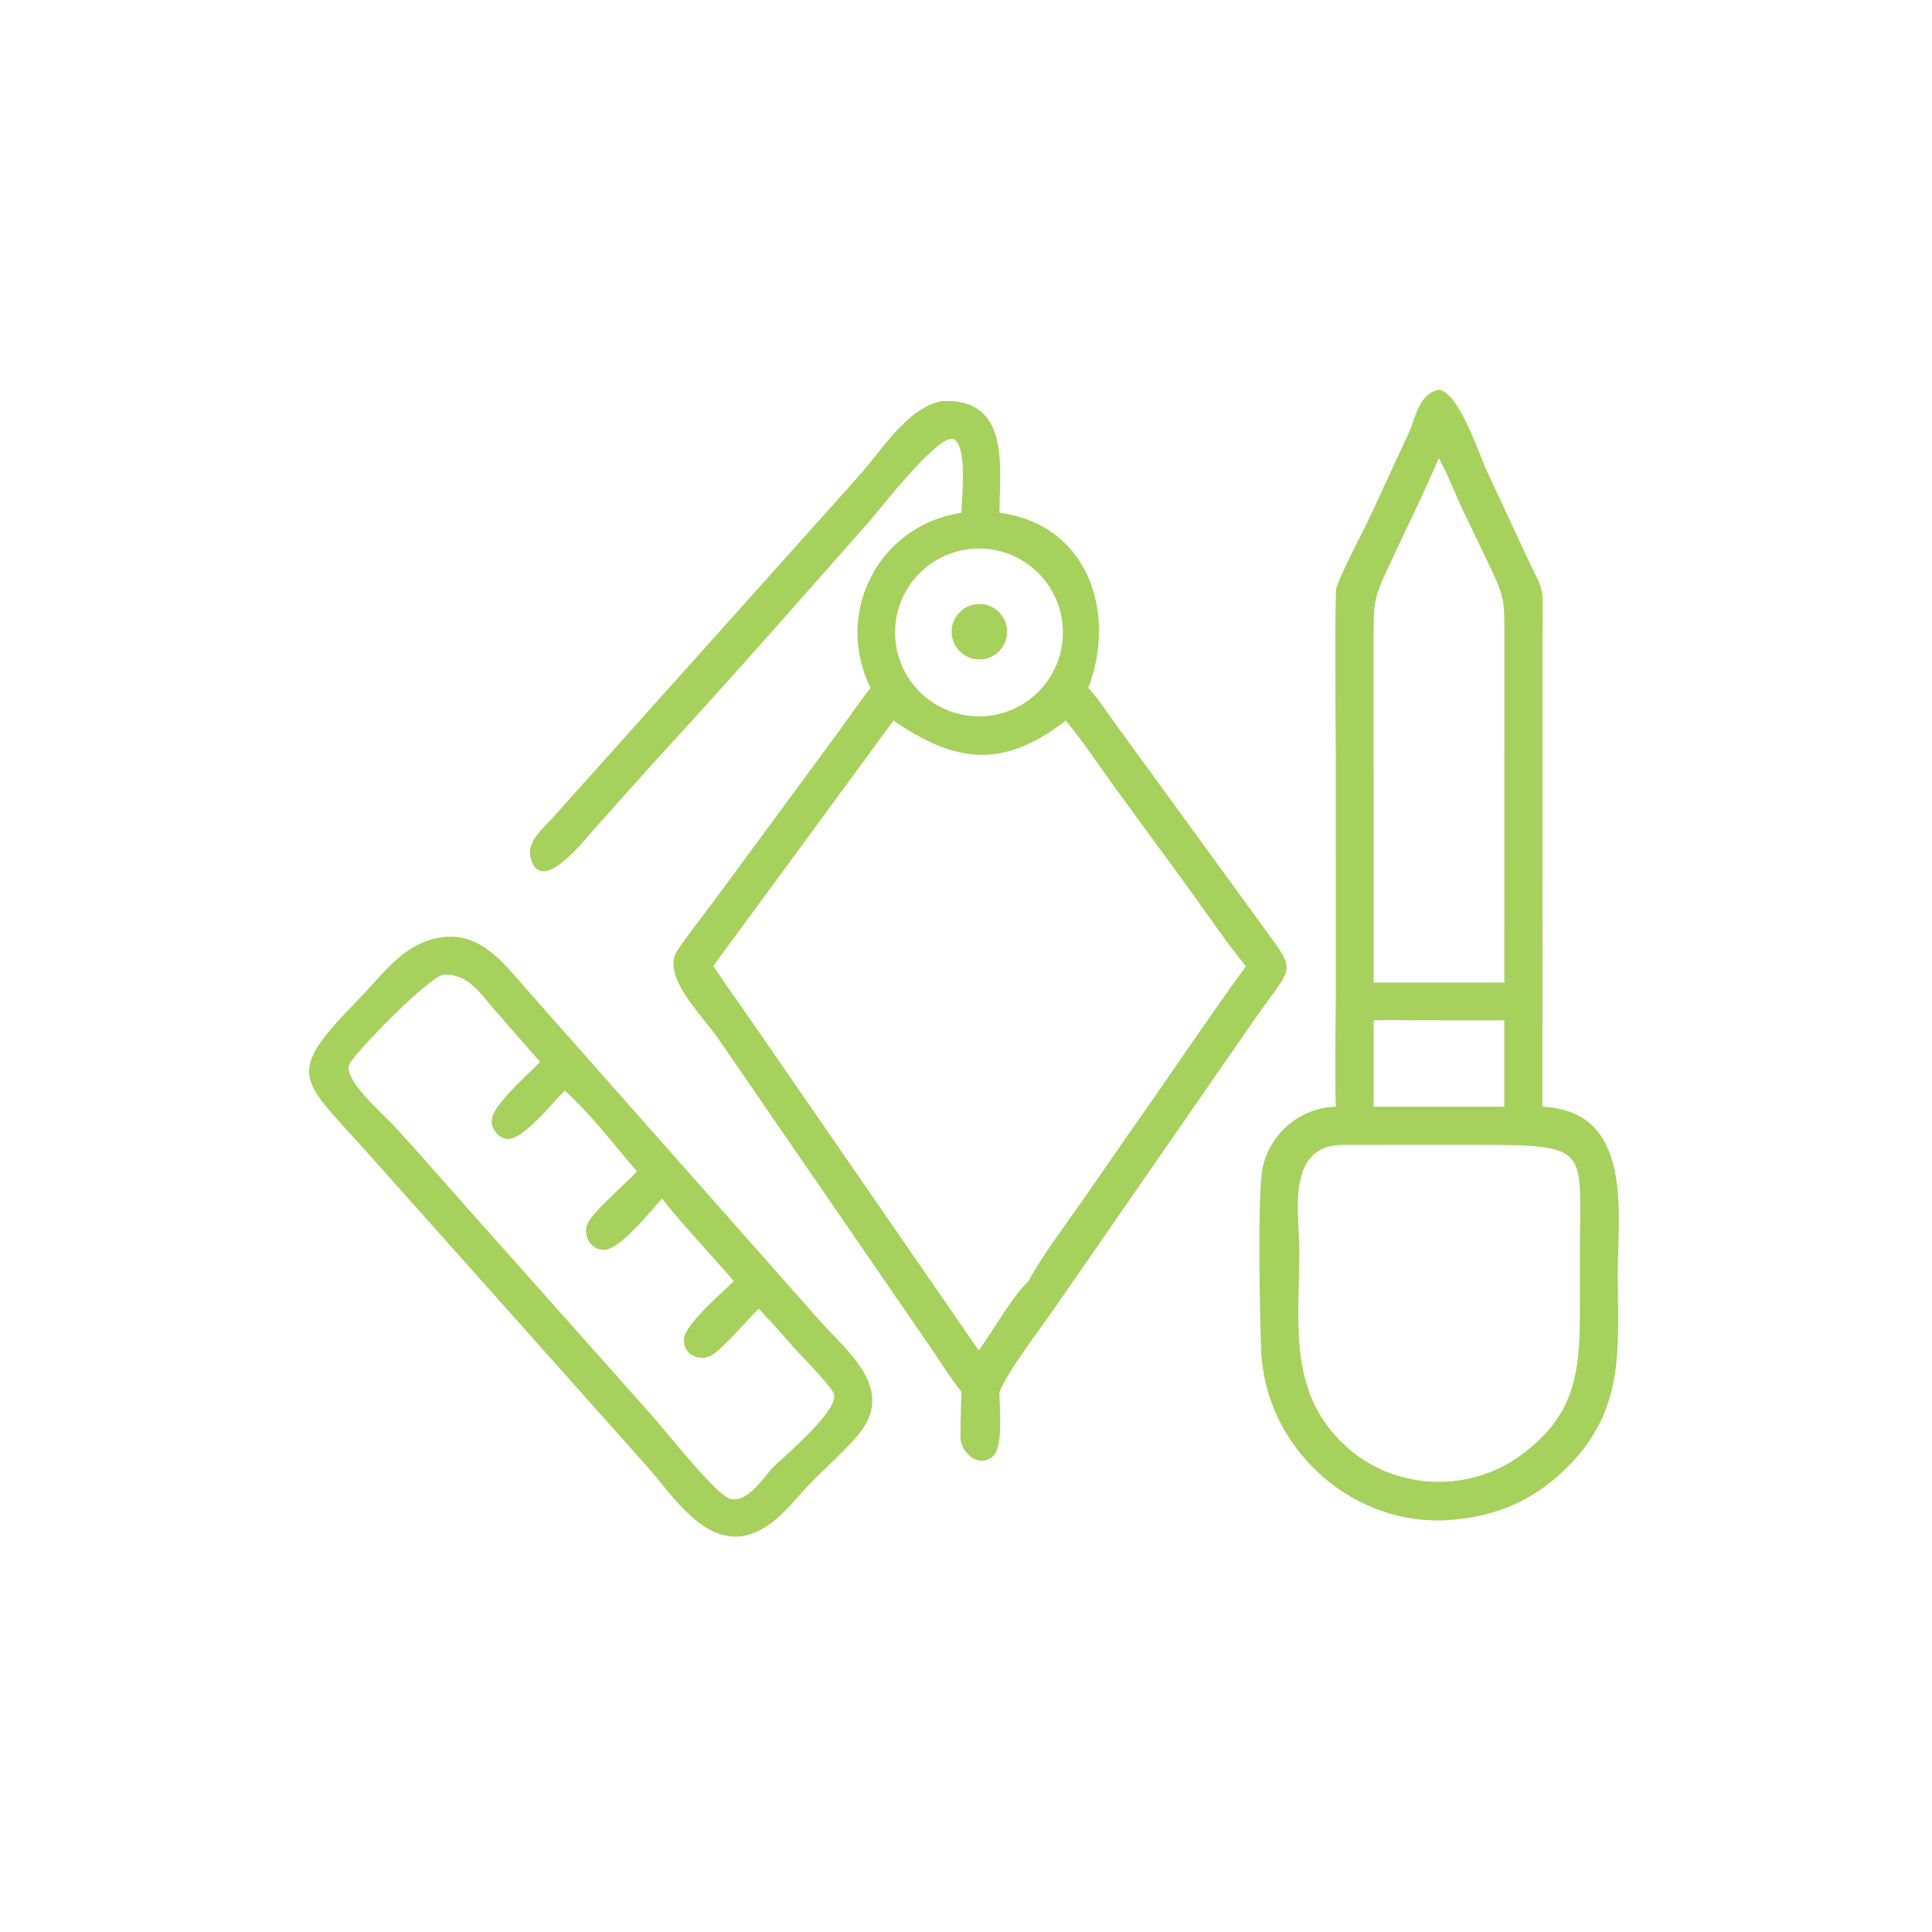 <?xml version="1.0" encoding="UTF-8"?> <svg xmlns="http://www.w3.org/2000/svg" width="473" height="473" viewBox="0 0 473 473" fill="none"><path d="M327.039 270.946C326.745 261.588 327.032 252.116 327.033 242.746L327.037 186.624C327.038 181.712 326.665 145.394 327.215 143.84C329.092 138.529 333.561 130.581 336.08 125.084L344.823 106.153C346.677 102.057 347.264 96.566 352.232 95.419C357.108 95.941 362.009 110.914 363.973 115.219L372.72 133.994C378.535 146.76 377.658 141.435 377.64 156.146L377.627 270.946C400.042 272.046 396.044 296.917 396.067 312.181C396.093 329.354 397.866 343.943 385.121 357.74C376.374 367.207 365.943 371.731 353.188 372.226C329.939 372.934 309.656 353.817 308.763 330.576C308.471 322.956 307.764 291.825 309.166 285.69C311.087 277.282 318.421 271.185 327.039 270.946ZM352.232 112.16C348.894 120.117 345.056 127.836 341.402 135.65C336.196 146.779 336.281 145.873 336.289 158.337L336.299 240.56H353.188H368.295L368.308 156.13C368.319 146.675 368.406 146.285 364.294 137.727L358.187 125.001C356.204 120.806 354.508 116.18 352.232 112.16ZM336.299 249.811V270.946H368.295V249.811L347.09 249.797C343.515 249.794 339.867 249.645 336.299 249.811ZM328.103 280.302C314.83 280.921 318.073 297.141 318.098 306.128C318.148 323.761 315.034 341.06 329.704 354.258C341.17 364.575 358.48 365.574 371.242 357.061C385.3 347.23 386.774 337.012 386.792 321.517L386.798 306.375C386.792 280.876 389.815 280.292 361.277 280.294L328.103 280.302Z" fill="#A6D15C"></path><path d="M235.385 125.558C235.406 122.259 236.924 109.396 233.564 107.569C230.068 105.667 215.409 124.737 212.834 127.653L189.396 154.167C179.258 165.669 168.918 176.993 158.583 188.319L145.52 202.915C143.426 205.275 132.077 220.004 129.829 209.655C129.024 205.954 133.217 202.543 135.395 200.126L210.046 116.777C215.644 110.627 221.964 99.909 230.459 98.214C247.538 97.256 244.724 114.561 244.697 125.558C266.039 128.275 273.614 149.625 266.425 168.432C268.942 171.025 270.962 174.34 273.104 177.263L307.437 224.417C318.179 239.467 317.302 234.627 305.763 251.563L257.999 320.517C254.397 325.733 246.844 335.487 244.697 340.747C244.64 344.443 245.734 353.937 243.192 356.436C240.118 359.457 235.868 356.251 235.229 352.786C234.988 351.481 235.343 342.743 235.385 340.747C232.765 337.488 230.58 333.918 228.227 330.468L175.843 254.29C171.916 248.521 162.005 239.228 165.691 232.927C168.541 228.597 171.937 224.472 175.007 220.281L205.666 178.657C208.144 175.246 210.496 171.725 213.13 168.432C204.044 150.028 215.169 128.515 235.385 125.558ZM238.139 134.348C226.777 135.205 218.282 145.144 219.204 156.501C220.127 167.859 230.116 176.296 241.468 175.307C252.726 174.327 261.081 164.439 260.165 153.173C259.251 141.908 249.409 133.498 238.139 134.348ZM218.742 176.416L179.913 229.319C178.179 231.715 176.248 234.069 174.666 236.562C178.14 241.743 181.787 246.804 185.316 251.947L239.614 330.616C243.377 325.464 247.376 318.033 251.766 313.659C255.514 306.948 260.209 300.748 264.633 294.475L276.707 277.054C286.219 263.611 295.333 249.87 305.028 236.562C300.184 230.655 295.85 224.183 291.369 217.993L272.241 191.825C268.5 186.652 265.027 181.305 260.906 176.416C245.484 188.445 233.722 186.719 218.742 176.416Z" fill="#A6D15C"></path><path d="M240.542 161.405C238.094 161.683 235.687 160.612 234.254 158.609C232.821 156.604 232.587 153.98 233.642 151.754C234.698 149.526 236.878 148.047 239.337 147.887C243.014 147.649 246.209 150.388 246.536 154.058C246.863 157.728 244.204 160.989 240.542 161.405Z" fill="#A6D15C"></path><path d="M181.358 376.158C171.242 377.108 164.312 365.542 157.932 358.473L89.299 281.471C73.222 263.612 69.731 263.13 87.812 244.631C94.104 238.194 98.903 230.654 108.485 229.419C117.807 228.329 123.464 235.975 128.876 242.157L200.344 322.949C206.895 330.424 218.884 339.359 210.901 350.252C208.158 353.995 202.473 359.001 199.023 362.498C193.699 367.892 189.322 374.881 181.358 376.158ZM108.485 238.606C103.83 240.178 87.045 257.637 85.6 260.413C83.647 264.163 93.933 272.825 96.711 275.875C102.774 282.53 108.699 289.317 114.67 296.056L159.728 346.681C162.5 349.775 175.589 366.385 178.89 366.998C183.313 367.82 186.724 361.815 189.342 359.172C192.277 356.209 206.445 344.499 203.953 340.801C201.351 336.939 196.478 332.422 193.312 328.732C190.869 325.882 188.322 323.137 185.759 320.392C182.933 323.173 177.542 329.527 174.67 331.526C171.603 333.662 167.044 331.811 167.483 327.685C167.871 324.047 176.814 316.49 179.653 313.659C173.875 306.871 167.592 300.429 162.072 293.436C159.489 296.28 151.952 305.816 147.996 305.986C144.278 306.147 142.31 301.771 144.24 298.868C146.51 295.455 152.803 290.12 155.964 286.795C150.268 280.231 144.693 272.78 138.242 266.998C135.452 269.811 128.244 278.8 124.529 278.835C122.222 278.856 120.328 276.618 120.379 274.381C120.467 270.514 129.371 263.074 132.231 259.969L121.195 247.363C117.478 243.151 114.709 238.362 108.485 238.606Z" fill="#A6D15C"></path></svg> 